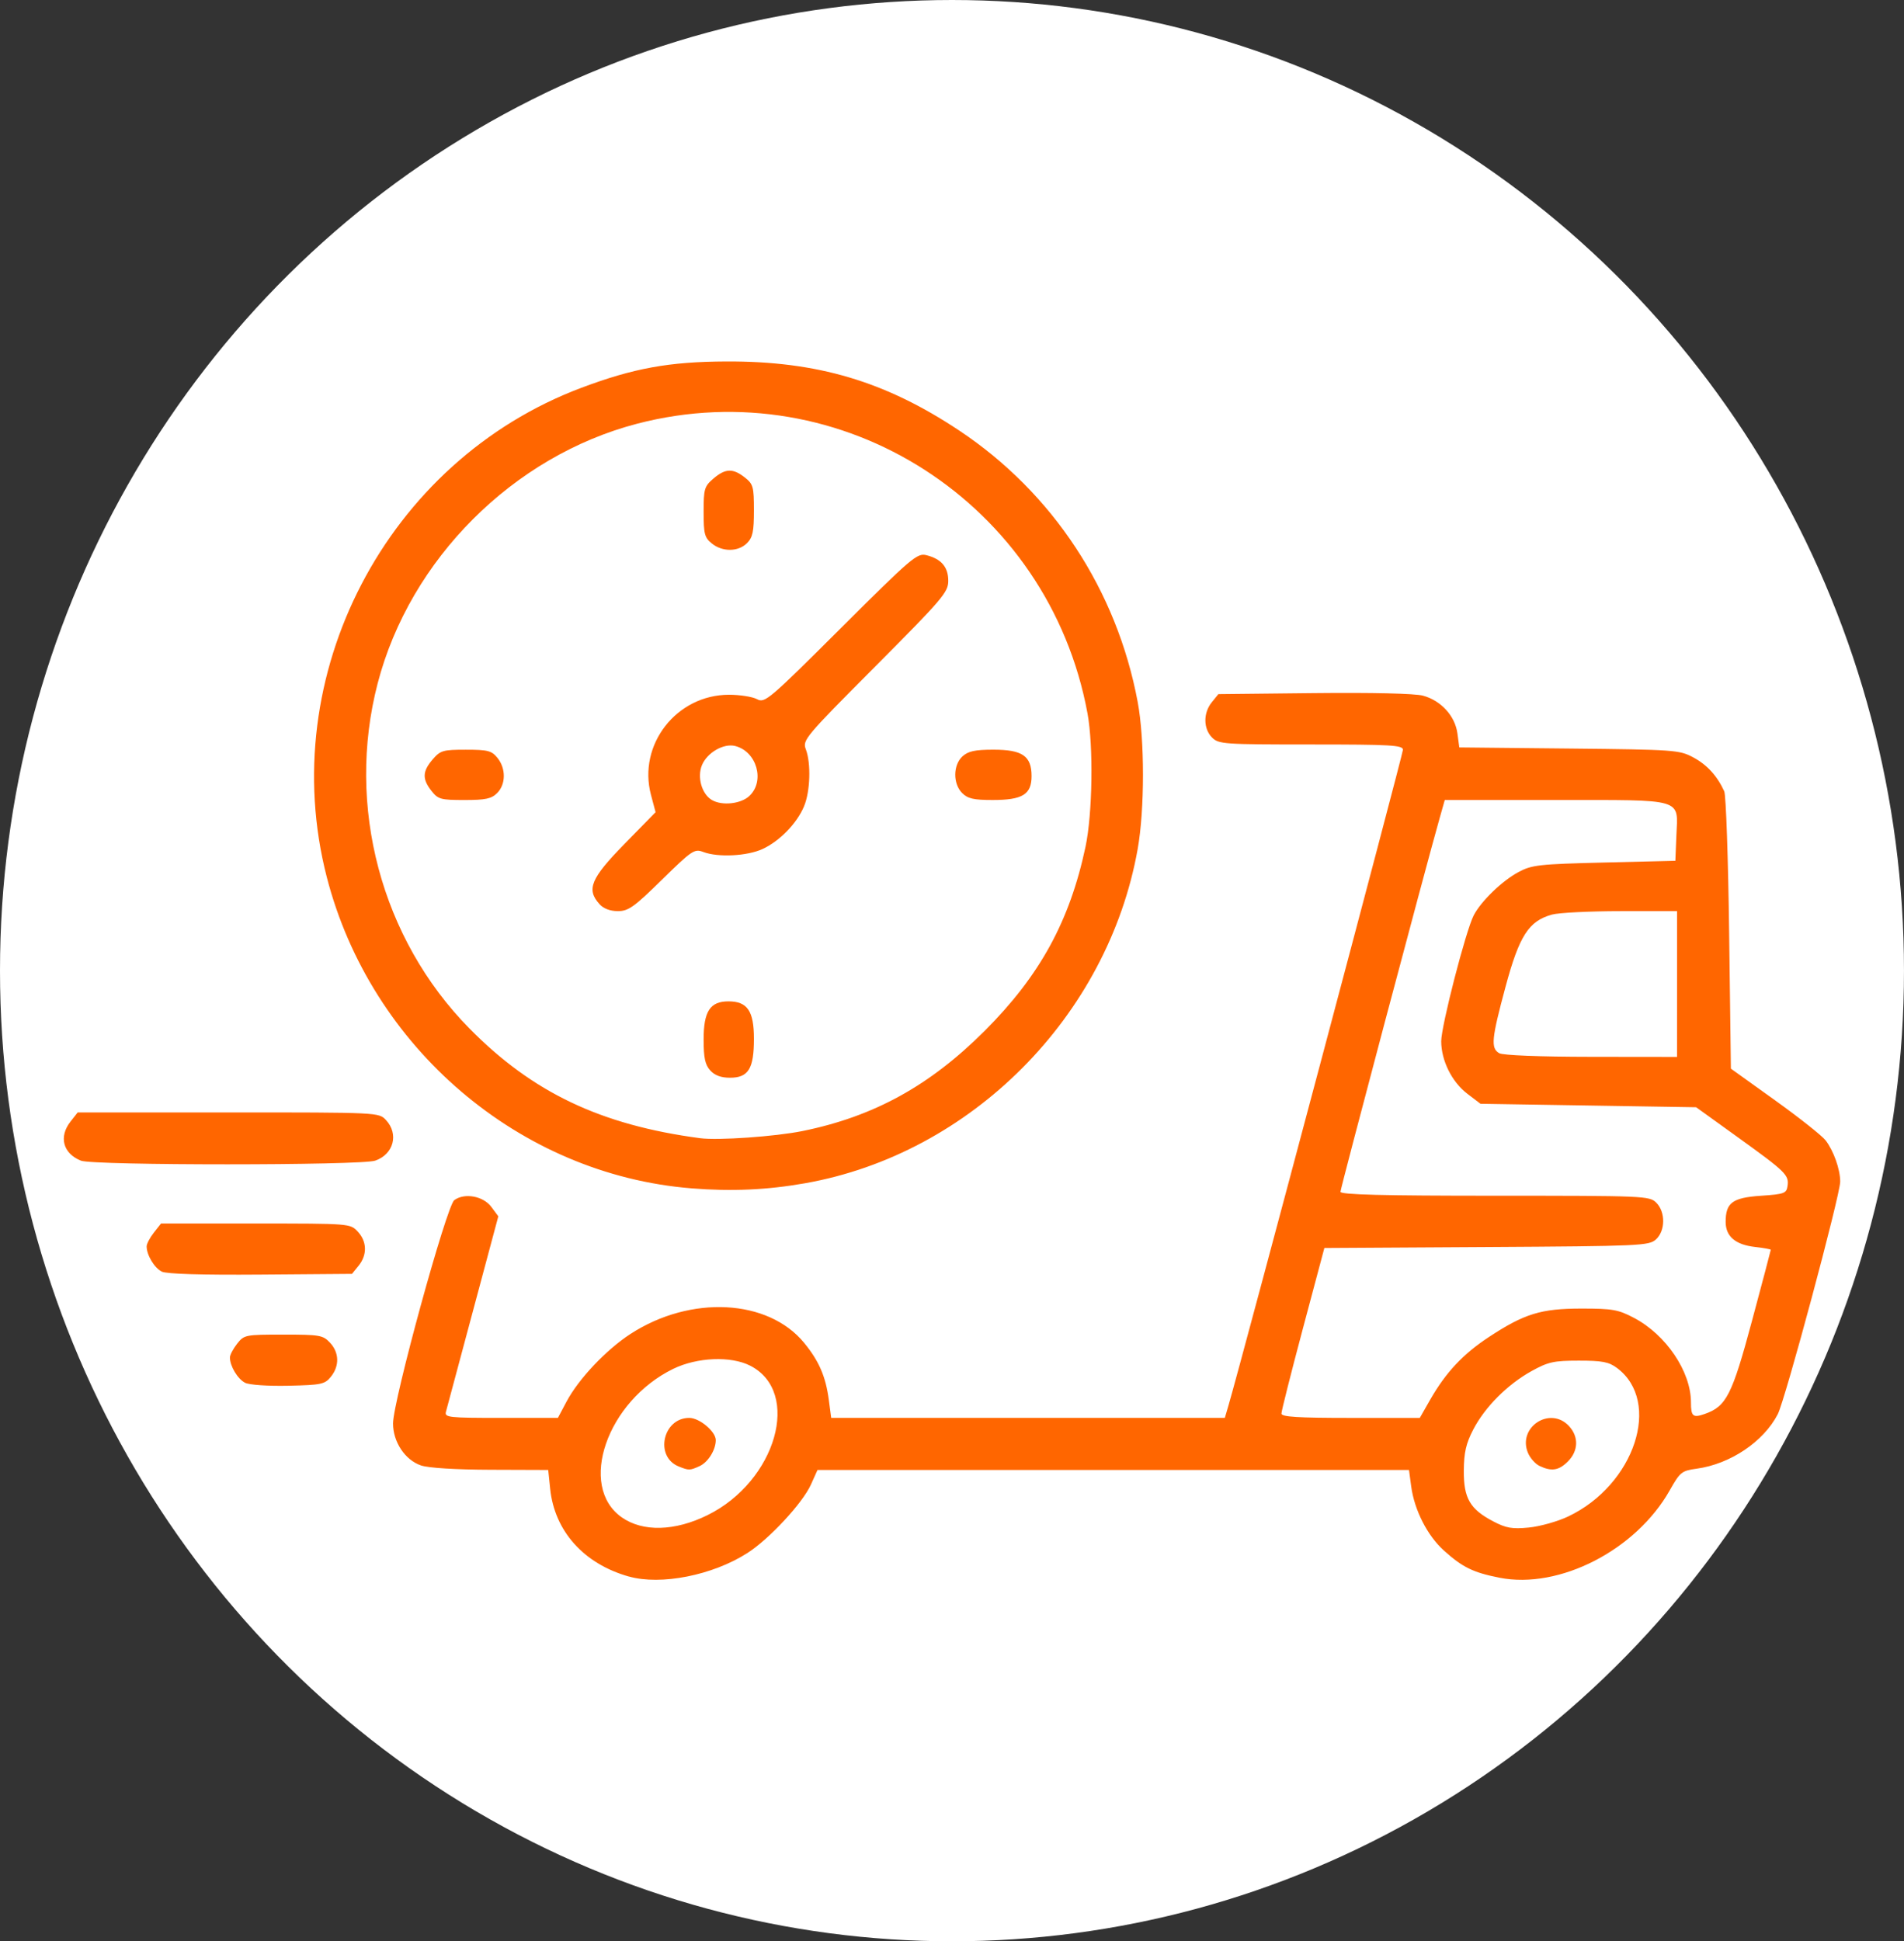 <?xml version="1.0" encoding="UTF-8" standalone="no"?>
<!-- Created with Inkscape (http://www.inkscape.org/) -->

<svg
   width="132.437mm"
   height="135mm"
   viewBox="0 0 132.437 135"
   version="1.1"
   id="svg1"
   xml:space="preserve"
   xmlns="http://www.w3.org/2000/svg"
   xmlns:svg="http://www.w3.org/2000/svg"><rect x="0" y="0" width="132.437" height="135" fill="#333333" stroke="none"/><defs
     id="defs1" /><g
     id="layer1"
     transform="translate(-453.994,-250.16)"><g
       id="g6"><ellipse
         style="fill:#ffffff;fill-opacity:1;stroke-width:1.647;stroke-linecap:round;paint-order:stroke fill markers"
         id="path4"
         cx="520.212"
         cy="317.66"
         rx="66.218"
         ry="67.5" /><path
         style="fill:#ff6600;fill-opacity:1;stroke-width:0.915"
         d="m 497.729,359.793 c -3.131,-0.886 -5.164,-3.157 -5.468,-6.109 l -0.134,-1.3 -4.009,-0.014 c -2.442,-0.008 -4.337,-0.126 -4.846,-0.302 -1.107,-0.381 -1.94,-1.635 -1.939,-2.919 3.3e-4,-1.569 3.722,-15.136 4.26,-15.53 0.714,-0.523 2.014,-0.286 2.576,0.47 l 0.487,0.655 -1.765,6.587 c -0.971,3.623 -1.816,6.777 -1.879,7.009 -0.105,0.39 0.192,0.422 3.837,0.422 h 3.951 l 0.598,-1.127 c 0.839,-1.582 2.766,-3.619 4.46,-4.717 4.183,-2.709 9.566,-2.429 12.072,0.629 1.033,1.261 1.499,2.338 1.715,3.968 l 0.165,1.247 h 13.69 13.69 l 0.265,-0.905 c 0.891,-3.047 12.123,-45.254 12.123,-45.556 0,-0.322 -0.82,-0.369 -6.397,-0.369 -6.075,0 -6.421,-0.024 -6.88,-0.483 -0.61,-0.61 -0.62,-1.709 -0.022,-2.448 l 0.461,-0.57 6.654,-0.071 c 4.041,-0.043 7.016,0.026 7.577,0.177 1.254,0.338 2.234,1.411 2.397,2.625 l 0.131,0.975 7.635,0.078 c 7.355,0.075 7.672,0.098 8.64,0.616 0.955,0.511 1.665,1.288 2.154,2.359 0.121,0.266 0.275,4.713 0.341,9.884 l 0.121,9.401 3.065,2.198 c 1.686,1.209 3.271,2.464 3.522,2.789 0.559,0.725 1.016,2.015 1.016,2.87 0,0.933 -3.821,15.164 -4.343,16.174 -0.989,1.915 -3.304,3.469 -5.648,3.79 -1.037,0.142 -1.149,0.233 -1.868,1.507 -2.345,4.155 -7.678,6.893 -11.835,6.075 -1.835,-0.361 -2.575,-0.723 -3.877,-1.896 -1.142,-1.03 -2.048,-2.806 -2.269,-4.452 l -0.154,-1.147 h -20.571 -20.571 l -0.459,1.02 c -0.578,1.284 -2.894,3.779 -4.411,4.753 -2.421,1.554 -6.023,2.267 -8.255,1.635 z m 5.47,-4.264 c 4.79,-2.358 6.566,-8.566 2.975,-10.398 -1.342,-0.685 -3.686,-0.589 -5.345,0.218 -4.615,2.245 -6.669,8.17 -3.583,10.332 1.461,1.023 3.682,0.966 5.954,-0.152 z m -1.997,-3.389 c -1.692,-0.682 -1.106,-3.378 0.735,-3.378 0.713,0 1.844,0.949 1.844,1.547 0,0.678 -0.535,1.538 -1.124,1.806 -0.679,0.309 -0.746,0.31 -1.455,0.025 z m 61.861,3.482 c 4.639,-2.195 6.547,-7.992 3.401,-10.334 -0.564,-0.42 -1.026,-0.508 -2.655,-0.507 -1.738,6.3e-4 -2.128,0.087 -3.281,0.724 -1.677,0.927 -3.249,2.503 -4.062,4.073 -0.5,0.965 -0.643,1.591 -0.653,2.848 -0.014,1.925 0.428,2.686 2.054,3.536 0.892,0.466 1.307,0.538 2.469,0.425 0.768,-0.074 1.996,-0.419 2.727,-0.765 z m -1.995,-3.525 c -0.289,-0.14 -0.647,-0.547 -0.795,-0.905 -0.737,-1.78 1.532,-3.271 2.848,-1.87 0.696,0.741 0.669,1.733 -0.068,2.47 -0.634,0.634 -1.144,0.712 -1.985,0.306 z m -7.594,-4.601 c 1.089,-1.9 2.281,-3.173 4.084,-4.358 2.47,-1.624 3.626,-1.979 6.45,-1.978 2.157,1.7e-4 2.546,0.07 3.651,0.652 2.229,1.176 3.953,3.735 3.953,5.868 0,0.979 0.136,1.095 0.952,0.811 1.509,-0.526 1.904,-1.301 3.293,-6.475 0.719,-2.677 1.307,-4.902 1.307,-4.943 0,-0.041 -0.493,-0.13 -1.096,-0.198 -1.361,-0.153 -2.042,-0.734 -2.042,-1.741 0,-1.336 0.469,-1.684 2.454,-1.819 1.622,-0.111 1.777,-0.167 1.849,-0.677 0.109,-0.766 -0.11,-0.98 -3.435,-3.375 l -2.92,-2.103 -7.502,-0.121 -7.502,-0.121 -0.912,-0.696 c -1.076,-0.821 -1.813,-2.301 -1.818,-3.649 -0.002,-1.051 1.713,-7.704 2.262,-8.761 0.51,-0.983 1.978,-2.4 3.116,-3.009 0.928,-0.496 1.427,-0.551 5.961,-0.662 l 4.948,-0.121 0.07,-1.723 c 0.109,-2.661 0.646,-2.502 -8.409,-2.502 h -7.7 l -0.359,1.267 c -0.996,3.516 -6.896,25.74 -6.896,25.977 0,0.2 2.891,0.274 10.742,0.274 10.42,0 10.756,0.014 11.225,0.483 0.651,0.651 0.638,1.957 -0.025,2.558 -0.482,0.436 -1.086,0.463 -11.785,0.527 l -11.277,0.067 -1.495,5.606 c -0.822,3.083 -1.493,5.741 -1.491,5.907 0.002,0.231 1.129,0.302 4.814,0.302 h 4.81 z m 17.172,-28.906 v -5.069 l -3.923,0.002 c -2.157,6.2e-4 -4.308,0.108 -4.778,0.239 -1.618,0.45 -2.271,1.464 -3.229,5.017 -0.978,3.627 -1.039,4.272 -0.442,4.621 0.255,0.149 2.79,0.249 6.397,0.253 l 5.974,0.007 z M 471.04,346.319 c -0.515,-0.261 -1.053,-1.159 -1.053,-1.759 0,-0.175 0.225,-0.604 0.5,-0.954 0.488,-0.62 0.57,-0.636 3.217,-0.636 2.527,0 2.753,0.039 3.241,0.559 0.648,0.689 0.673,1.619 0.064,2.372 -0.424,0.525 -0.659,0.574 -2.957,0.625 -1.425,0.031 -2.717,-0.057 -3.012,-0.206 z m -5.793,-7.73 c -0.515,-0.255 -1.053,-1.152 -1.053,-1.754 0,-0.175 0.225,-0.604 0.5,-0.954 l 0.5,-0.636 h 6.579 c 6.564,0 6.58,6.3e-4 7.103,0.559 0.648,0.689 0.673,1.619 0.064,2.372 l -0.461,0.57 -6.358,0.05 c -4.09,0.032 -6.542,-0.041 -6.874,-0.206 z m 36.845,-5.791 c -11.959,-0.956 -22.312,-9.79 -25.368,-21.644 -3.615,-14.024 4.145,-28.931 17.714,-34.028 3.629,-1.363 6.095,-1.811 10.068,-1.829 6.321,-0.029 11.063,1.377 16.215,4.807 6.503,4.329 10.949,11.089 12.406,18.862 0.492,2.623 0.492,7.484 6.3e-4,10.239 -2.075,11.64 -11.597,21.204 -23.14,23.241 -2.637,0.465 -5.112,0.576 -7.896,0.353 z m 7.724,-3.985 c 4.955,-1.006 8.852,-3.149 12.671,-6.968 3.838,-3.838 5.91,-7.618 7.011,-12.791 0.489,-2.298 0.559,-7.013 0.138,-9.293 -2.696,-14.591 -17.08,-23.842 -31.313,-20.139 -8.63,2.245 -15.815,9.431 -18.06,18.06 -2.216,8.516 0.24,17.758 6.376,23.991 4.393,4.463 9.142,6.722 16.057,7.639 1.242,0.165 5.228,-0.114 7.121,-0.499 z m -6.42,-4.215 c -0.357,-0.395 -0.46,-0.874 -0.46,-2.147 0,-1.964 0.45,-2.655 1.727,-2.655 1.317,0 1.773,0.669 1.773,2.602 0,2.083 -0.385,2.709 -1.666,2.709 -0.623,0 -1.061,-0.162 -1.374,-0.508 z m -7.704,-11.564 c -0.926,-1.024 -0.611,-1.783 1.731,-4.176 l 2.171,-2.217 -0.321,-1.207 c -0.927,-3.49 1.78,-6.96 5.429,-6.96 0.756,0 1.631,0.138 1.945,0.306 0.547,0.292 0.799,0.079 5.835,-4.939 4.929,-4.91 5.308,-5.234 5.945,-5.074 1.042,0.26 1.526,0.827 1.526,1.786 0,0.79 -0.384,1.24 -5.079,5.955 -4.91,4.929 -5.071,5.122 -4.828,5.762 0.368,0.968 0.307,2.927 -0.123,3.957 -0.495,1.187 -1.691,2.42 -2.884,2.973 -1.067,0.495 -3.101,0.598 -4.125,0.209 -0.619,-0.235 -0.782,-0.126 -2.88,1.931 -1.94,1.903 -2.331,2.181 -3.064,2.181 -0.535,0 -1,-0.176 -1.28,-0.486 z m 10.427,-7.522 c 1.101,-1.035 0.513,-3.097 -0.991,-3.475 -0.802,-0.201 -1.946,0.46 -2.308,1.333 -0.347,0.837 -0.011,2.013 0.691,2.424 0.71,0.415 2.017,0.274 2.608,-0.282 z m -22.114,-0.353 c -0.651,-0.828 -0.631,-1.357 0.083,-2.187 0.538,-0.625 0.716,-0.677 2.316,-0.676 1.527,6.4e-4 1.787,0.069 2.193,0.57 0.597,0.737 0.587,1.836 -0.023,2.446 -0.396,0.396 -0.805,0.483 -2.276,0.483 -1.649,0 -1.833,-0.051 -2.293,-0.636 z m 36.915,0.153 c -0.651,-0.651 -0.638,-1.957 0.025,-2.558 0.395,-0.357 0.874,-0.46 2.147,-0.46 2.019,0 2.655,0.44 2.655,1.834 0,1.281 -0.626,1.666 -2.709,1.666 -1.314,0 -1.731,-0.095 -2.119,-0.483 z m -17.414,-17.359 c -0.503,-0.407 -0.57,-0.664 -0.57,-2.193 0,-1.598 0.052,-1.777 0.677,-2.315 0.83,-0.714 1.359,-0.734 2.187,-0.082 0.585,0.46 0.636,0.644 0.636,2.293 0,1.471 -0.087,1.88 -0.483,2.276 -0.61,0.61 -1.709,0.62 -2.447,0.021 z m -43.877,42.924 c -1.254,-0.501 -1.564,-1.66 -0.729,-2.722 l 0.5,-0.636 h 10.474 c 10.463,0 10.474,4.9e-4 10.966,0.528 0.909,0.975 0.539,2.378 -0.746,2.826 -0.972,0.339 -19.618,0.342 -20.465,0.002 z"
         id="path3" /></g></g></svg>
